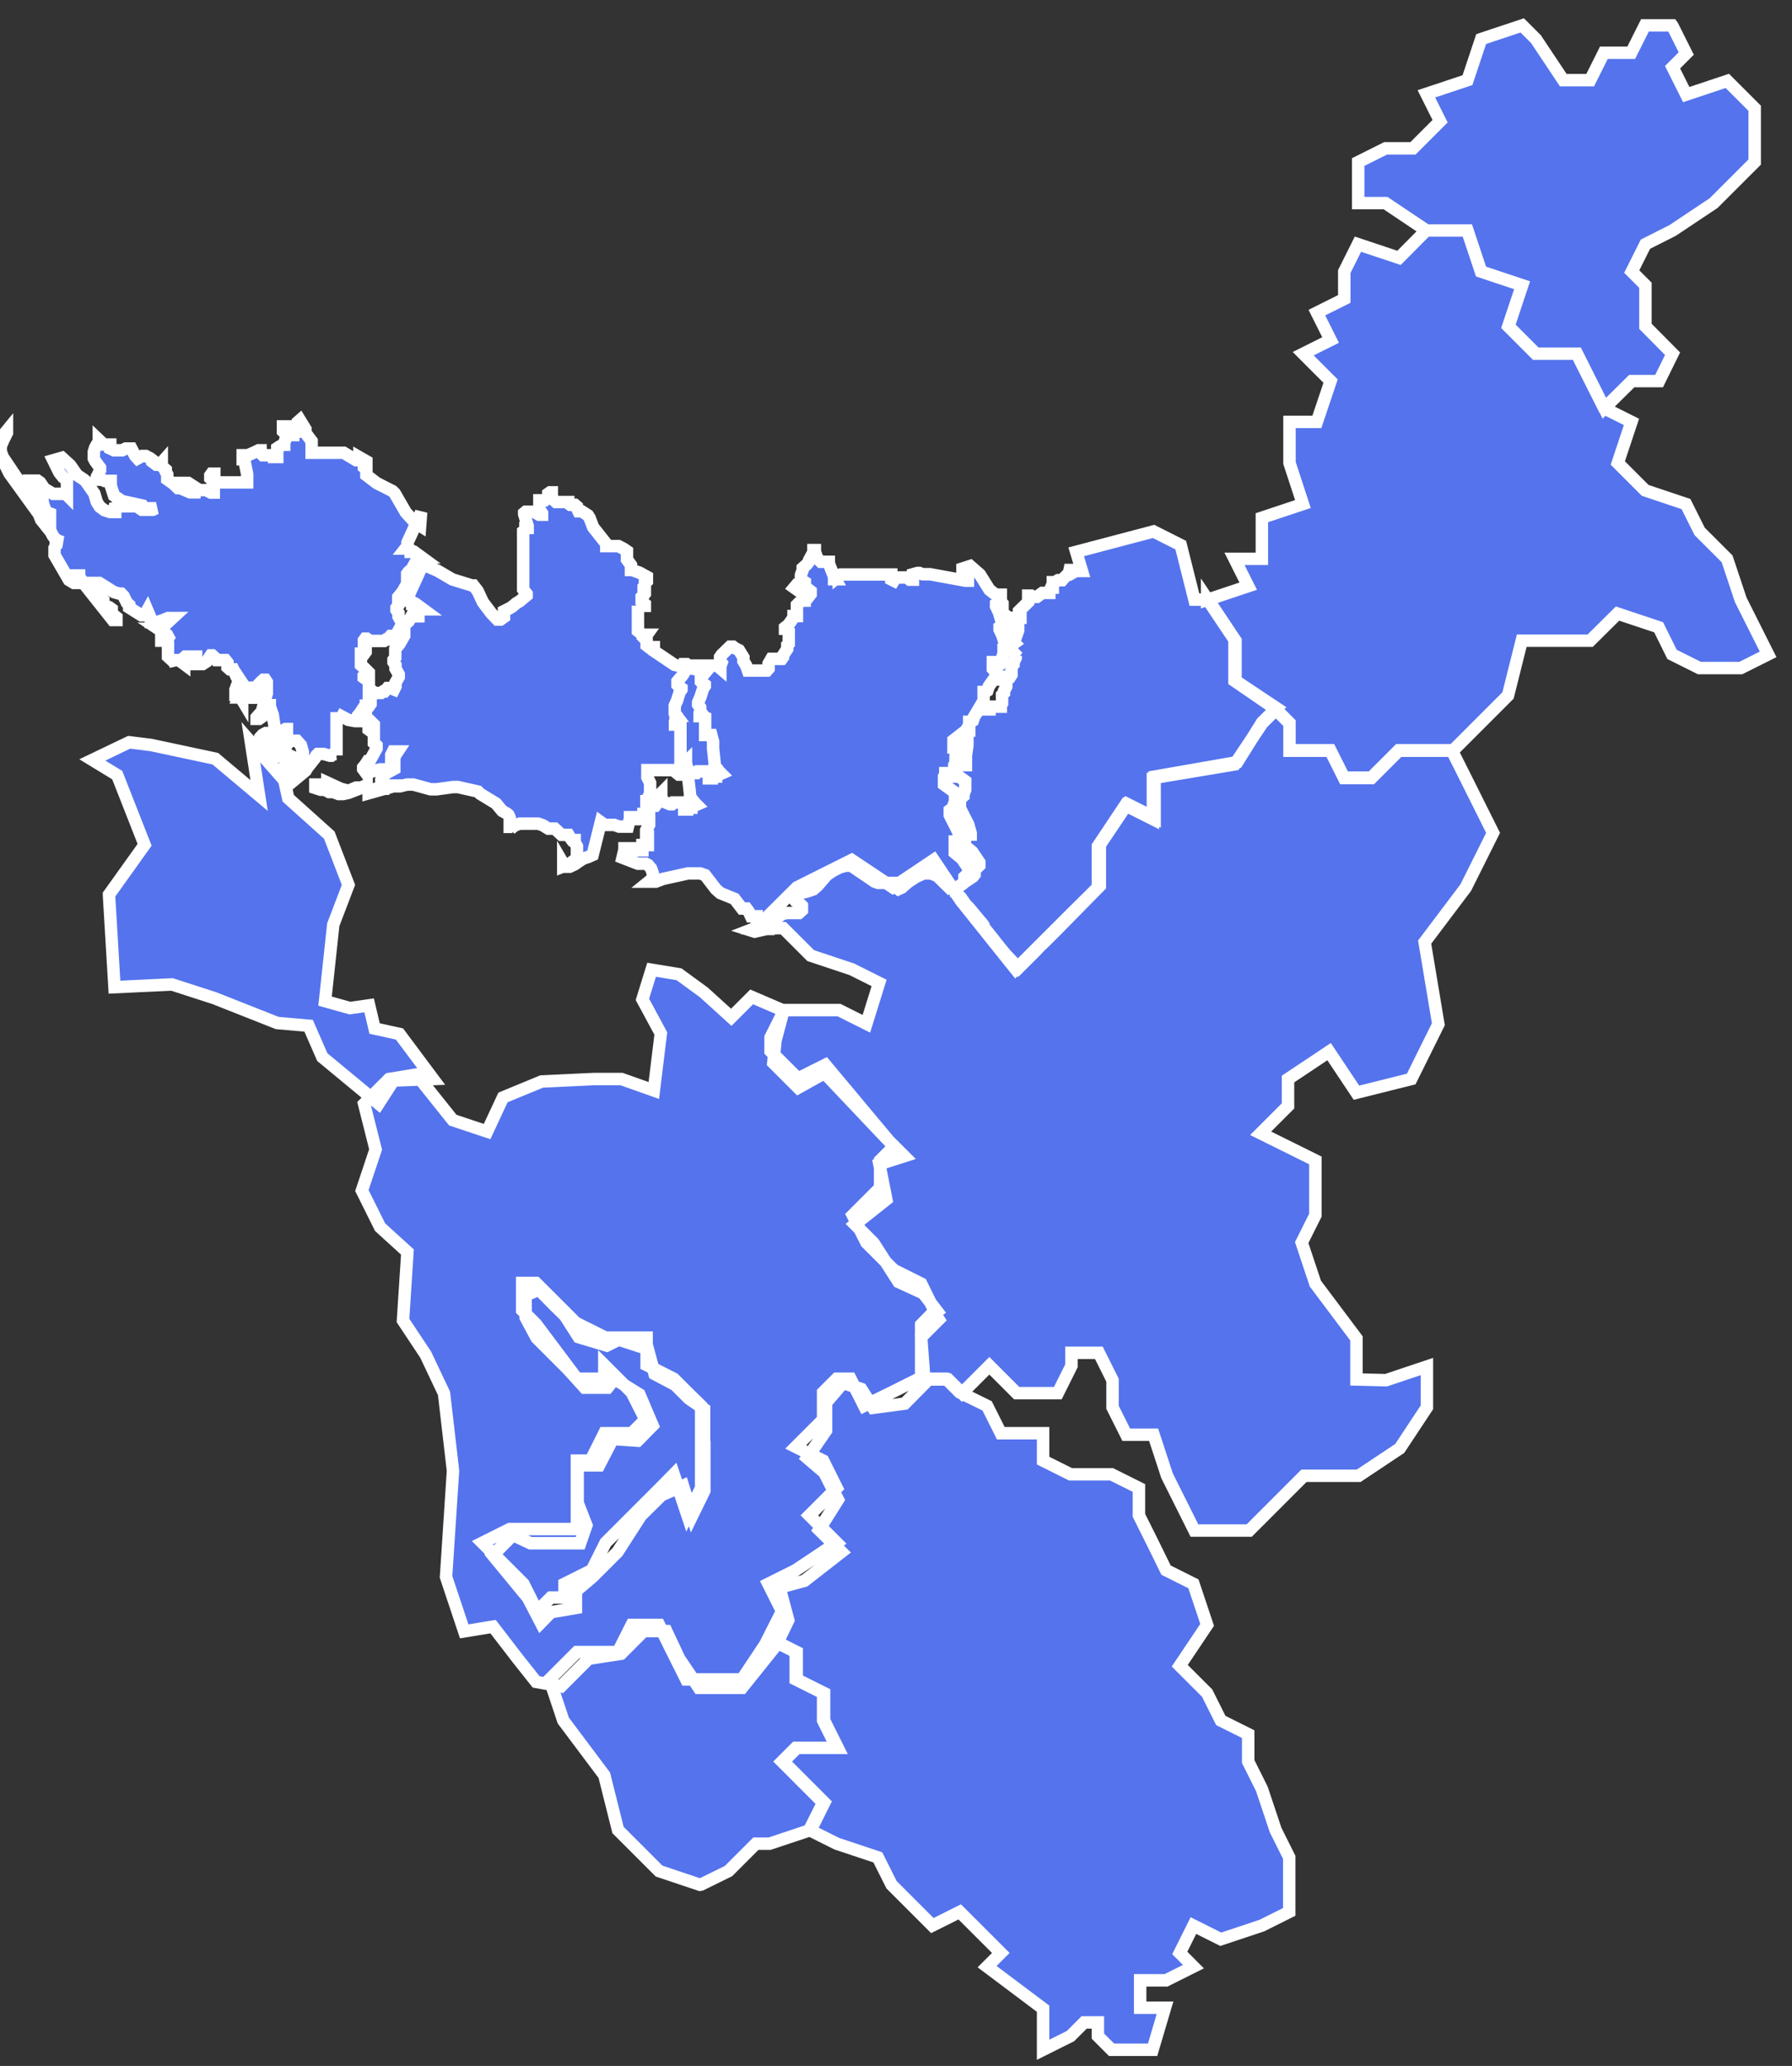 <?xml version="1.0" encoding="UTF-8"?> <svg xmlns="http://www.w3.org/2000/svg" width="72" height="83" viewBox="0 0 72 83" fill="none"><rect x="0" y="0" width="72" height="83" fill="#333333" stroke="none"/><path d="M38.27 35.79L37.66 35.19L37.401 35.09H37.111L36.8 35.23L36.48 35.44L36.23 35.66L36.1 35.72L36.011 35.65L35.92 35.47H35.84H35.721H35.41H35.281L35.141 35.42L34.2 34.78H33.98L33.73 34.85L33.461 34.99L33.221 35.15L32.85 35.58L32.681 35.73L32.42 35.82L32.151 35.88L32.001 35.94L31.91 36.03V36.13L31.971 36.21L32.151 36.32L32.221 36.39V36.48V36.57L32.1 36.68H31.971H31.84H31.71H31.59L31.39 36.74L31.201 36.9L31.061 37.1L30.96 37.32H30.811L30.32 37.43L30.131 37.37L30.39 37.27L30.471 37.17L30.401 37.03V36.81H30.331H30.171L30.081 36.62L29.991 36.5H29.811L29.511 36.11L28.941 35.88L28.761 35.72L28.331 35.16L28.14 35.09H27.64L26.64 35.31L26.351 35.42H26.191H26.07L26.23 35.29V35.09L26.16 34.89L26.041 34.75L25.951 34.7H25.631L25.011 34.46L25.09 34.13V34.08H25.14H25.48V34.16H25.811V33.95H25.86H26.03V33.83V33.73V33.6H25.96V33.36L26.081 33.14V33.04V32.89V32.81V32.7L25.971 32.48V32.42V32.19H26.061L26.28 32.37H26.331L26.451 32.21V32.16L26.511 31.99V31.92L26.57 31.86V31.93V32.02V32.08L26.631 32.15L26.721 32.23L26.91 32.31H26.991L27.05 32.24H27.101H27.191H27.25H27.311H27.37H27.491V32.29V32.47V32.52H27.61V32.45H27.671H27.78V32.4H27.831L27.991 32.33L27.921 32.26L27.78 32.08H27.721V31.88L27.66 31.33V31.04L27.59 30.77H27.34V30.69V29.35V29.24V29.17L27.171 29.11H27.12V29.05L27.201 28.99L27.14 28.91V28.81V28.76H27.191L27.11 28.65V28.35L27.201 28.15L27.311 27.8L27.381 27.7V27.65L27.27 27.57L27.221 27.52V27.46V27.37L27.43 27.12L27.53 26.96V26.88V26.81V26.73V26.68H27.581L27.651 26.74H28.811L28.941 26.85V26.77L28.991 26.63L28.93 26.55V26.46V26.4L28.991 26.31L29.331 25.98H29.39H29.451L29.53 26.04L29.691 26.12L29.87 26.41V26.49V26.56L29.98 26.74L30.05 26.94H30.11H30.811L30.881 26.86V26.71V26.66L30.991 26.47H31.041H31.101H31.151H31.351H31.41L31.46 26.4V26.33L31.631 26.07V25.97V25.92L31.691 25.86V25.35L31.61 25.26H31.541V25.21L31.68 25.1L31.82 24.9L31.881 24.8V24.75H32.02V24.35V24.3L32.191 24.13H32.331V24.08V24.01H32.401H32.461L32.571 23.87V23.8V23.75L32.38 23.6H32.31L32.16 23.71H32.1H32.05L31.91 23.61L32.011 23.49H32.1L32.221 23.44H32.34V23.39L32.181 23.29V23.22V23.16V23.1L32.251 22.9V22.82L32.42 22.67L32.511 22.55V22.5L32.681 22.18V22.1H32.74V22.16L32.8 22.33V22.39L32.98 22.57H33.3V22.63L33.511 23.17V23.27H33.571L33.511 23.16V23.1H33.63H33.7V23.16L33.8 23.08H35.81V23.28L35.91 23.33L35.99 23.2H36.05H36.111H36.191H36.441L36.55 23.29H36.62H36.681V23.21V23.07L36.861 23.02H36.941L37.071 23.07H37.151H37.2H37.291H37.37L38.791 23.33H38.891V23.19L38.8 23.12L38.67 22.96V22.9V22.84L38.98 22.74L39.37 23.08L39.751 23.69L39.941 23.84L40.02 23.89H40.09H40.141H40.211V23.95V24.17L40.281 24.25V24.31L40.16 24.22H40.1L40.02 24.27V24.36L40.13 24.59L40.181 24.76H40.45L40.611 24.91L40.431 25.04V25.09L40.35 25.18H40.291H40.91V25.24V25.33L40.77 25.72H40.691L40.62 25.67H40.541H40.471V25.75V25.81V25.96L40.901 26.4L40.81 26.35V26.43L40.721 26.61V26.69L40.641 26.77V26.82V26.89V26.95V27.01V27.11L40.59 27.19H40.531H40.471H40.35H40.291V27.24V27.3H40.391H40.331H40.191H39.98H39.92L39.8 27.47L39.73 27.57L39.67 27.75L39.581 27.8H39.52V27.95V28.01V28.08V28.15L38.81 29.35L38.73 29.42V29.5V29.59V29.64V29.71H38.87V29.76V29.88V29.94L38.81 30.35V30.49V30.58V30.74H38.761H38.66L38.45 30.6H38.391V30.65L38.34 30.74V30.84V30.92V30.99V31.06L38.781 31.38V31.44V31.51V31.58V31.66V31.73L38.711 31.93V31.98L38.651 32.03L38.571 32.09V32.35V32.47L38.901 33.12L39.001 33.47V33.53H38.92H38.831H38.77V33.86V33.93V33.98L39.06 34.22L39.35 34.65V34.7V34.77L39.16 34.95V35V35.07V35.13L39.09 35.22L38.73 35.46L38.681 35.51L38.27 35.79ZM38.27 35.79L38.321 35.74L38.681 35.5L38.751 35.41V35.35V35.28V35.23L38.941 35.05V34.98V34.93L38.651 34.5L38.361 34.26V34.21V34.14V33.81H38.42H38.511H38.59V33.75L38.49 33.4L38.16 32.75V32.63V32.55L38.24 32.49L38.3 32.44V32.39L38.37 32.19V32.12V32.04V31.97V31.9V31.84L37.931 31.52V31.45V31.38V31.3V31.2L37.98 31.11V31.06H38.041L38.251 31.2H38.35H38.401V31.04V30.95V30.81V30.35L38.45 30.26V30.2V30.08V30.03H38.31V29.96V29.91V29.82V29.74L38.81 29.35H38.87H38.941V29.28V29.21V29.15V29H39.001L39.09 28.95L39.151 28.77L39.221 28.67L39.34 28.5H39.401H39.81H39.95H40.011H39.91V28.44V28.39H39.971H40.09H40.151H40.211V28.34L40.261 28.26V28.16V28.1V28.04V27.97V27.92L40.34 27.84V27.76L40.431 27.58V27.5L40.321 27.31L39.891 26.87V26.72V26.66V26.6H39.95H40.031L40.1 26.65H40.181L40.321 26.26V26.17V26.11H40.431H40.49L40.571 26.02V25.97L40.751 25.84L40.59 25.69H40.321L40.27 25.52L40.16 25.29V25.2L40.24 25.15H40.3L40.42 25.24V25.18L40.35 25.1V24.88V24.82H40.52H40.7H40.8H40.95H41.001V24.74V24.68L40.941 24.61V24.55L41.011 24.48L41.31 24.19V24.14V24.08V23.93H41.431L41.511 23.98H41.59H41.66L41.77 23.9L41.88 23.82H41.941H42.081H42.16V23.77L42.23 23.61H42.3V23.5V23.39H42.38L42.511 23.31H42.611H42.67L42.74 23.23L42.91 23.06V22.96L42.77 22.9H42.891H43.031L43.1 23.01L43.221 22.94H43.3H43.38H43.471L43.24 22.17L46.35 21.35L47.441 21.9L47.99 24.09H48.541L49.641 25.74V27.35L51.291 28.45L50.711 29.02L49.711 30.62L46.391 31.2V32.85L45.291 32.3L44.191 33.94V35.59L42.391 37.42L41.99 37.82L41.8 38L41.6 38.21L41.52 38.29L41.361 38.45L41.2 38.61L41.1 38.71L40.92 38.89L40.41 38.35L40.211 38.11L40.02 37.87L39.92 37.74L39.791 37.58L39.6 37.34L39.511 37.27V37.17L39.461 37.1L39.38 37.01L38.95 36.49L38.81 36.35L38.711 36.21L38.6 36.05L38.31 35.81L38.27 35.79ZM28.37 26.98L28.16 27.23V27.32V27.38L28.21 27.43L28.32 27.51V27.56L28.25 27.66L28.14 28.01L28.05 28.21V28.31L28.131 28.42V28.47V28.57L28.191 28.65L28.11 28.71V28.77H28.16L28.331 28.83V28.9V29.01V29.45V29.53H28.581L28.651 29.79V30.08L28.71 30.63V30.83H28.77L28.91 31.01L28.98 31.08L28.82 31.15H28.77V31.2H28.66H28.601V31.27H28.48V31.22V31.04V30.99H28.36H28.3H28.241H28.18H28.09H28.041L27.98 31.06H27.901L27.71 30.98L27.62 30.9L27.561 30.83V30.77V30.68V30.61L27.5 30.67V30.74L27.441 30.91V30.96L27.32 31.12H27.27L27.05 30.94H26.011V31.17V31.23L26.12 31.45V31.56V31.64V31.79V31.89L26 32.11V32.35H26.07V32.48V32.58V32.7H25.901H25.851V32.91H25.701V32.83H25.36H25.311V32.88L25.23 33.21H25.171H24.941H24.87L24.68 33.14H24.291L24.14 33.03L23.811 34.35L23.631 34.43L23.441 34.49L23.27 34.6L23.101 34.72L22.89 34.82H22.701L22.631 34.7V34.81L22.86 34.72L23.09 34.55L23.18 34.45V34.09V34L23.09 33.84V33.75H22.98L22.921 33.67L22.84 33.54H22.761H22.561L22.291 33.29H22.03L21.8 33.15L21.62 33.09H21.421H20.881L20.691 33.16L20.511 33.3L20.59 33.22H20.541H20.48V33.14V33.05V32.95V32.85L20.43 32.74L20.36 32.68L20.18 32.58L19.93 32.28L19.291 31.89L19.201 31.8L18.401 31.62H18.201L17.541 31.71H17.3L16.61 31.52H16.351L16.07 31.59H15.96H15.73H15.81L14.81 31.87V31.78L15.091 31.69H15.37H15.521L15.661 31.56H15.411L15.32 31.5V31.33L15.4 31.17L15.56 31.04L15.841 30.89V30.82V30.77V30.67V30.57V30.44L15.9 30.31L15.98 30.19H15.79L15.72 30.33V30.5V30.62V30.71V30.77V30.84L15.63 30.91H15.53H15.271L14.71 31.06L14.591 30.9V30.83L14.681 30.72L14.771 30.58H14.851L15.13 30.07V30V29.95L15.021 29.85V29.79V29.7V29.62V29.46L14.81 29.31V29.25L14.89 29.17H15.021V29.11L14.841 28.93L14.7 28.81V28.75V28.67V28.43V28.35H14.761H14.841L14.89 28.28V28.21V28.14L14.82 28.05V27.93V27.88V27.82L14.87 27.75H14.941L15.06 27.84H15.111H15.22H15.31L15.39 27.78H15.45L15.57 27.64H15.63H15.681L15.831 27.7L15.89 27.58V27.53V27.43L16.02 27.2V27.15V27.09L15.89 26.86V26.8V26.72L15.81 26.6V26.51L15.88 26.42V26.35V26.25V26.19V26.14V26.08L16.05 25.87L16.241 25.54V25.46V25.4V25.29V25.24V25.14L16.291 25.07L16.421 24.96L16.53 24.76H16.811V24.71V24.61V24.53L16.87 24.48H16.921H17L16.701 24.26H16.62H16.561V24.18L16.5 24.13H16.351L16.43 24.03V23.89L16.82 23.04L16.98 22.67L17.581 22.93L18.18 23.28L18.96 23.52H19.02L19.191 23.74L19.401 24.19L19.741 24.64L19.98 24.89H20.05H20.11L20.25 24.79V24.69V24.55L20.451 24.45L20.57 24.38L20.75 24.23L20.87 24.16L21.16 23.92V23.86L21.081 23.76L21.02 23.68V21.35L21.11 21.28V21.21H21.201V21.13L21.061 20.66V20.61L21.12 20.56H21.18H21.451L21.66 20.68H21.721H21.78V20.62L21.671 20.46V20.4V20.29V20.24V20.17V20.1H21.721H21.89L22.03 19.97V19.9V19.83L22.101 19.78H22.171V19.84L22.11 19.91V19.96L22.34 20.17H22.5H22.741H22.831V20.22L22.91 20.28H23H23.101L23.171 20.34V20.39L23.241 20.54H23.291H23.37L23.62 20.7L23.691 20.81L23.831 21.18L24.36 21.85V21.94H24.451H24.52H24.691H24.851L25.061 22.05L25.191 22.14V22.2V22.25V22.33V22.48L25.351 22.7V22.76V22.9H25.401L25.701 23.01L25.991 23.17V23.35L25.91 23.42V23.47V23.54L25.86 23.59V23.65H25.91H26.131H26.07H25.971H25.91V23.72V23.8V23.85L25.851 23.93L25.78 23.99V24.06V24.17L25.91 24.27V24.34H25.82L25.701 24.41H25.631V24.33V24.38V25.35L25.82 25.5H25.87H25.93H25.991L25.89 25.64L25.98 25.73V25.87V25.93L26.07 26H26.191H26.27V26.15L27.101 26.71L28.37 26.98ZM3.2 23.21L3.7 23.8L4.02 24L4.15 24.11V24.32L4.38 24.39L4.49 24.47V24.65L4.68 24.8V24.91H4.53L3.11 23.12H3.18V23.19L3.2 23.21ZM14.73 31.53V31.62H14.601L14.011 31.85L13.79 31.9H13.601L13.39 31.82H13.22L13.05 31.73H12.89L12.671 31.66V31.57V31.52H12.941H13.15V31.44L13.691 31.69L14.001 31.77L14.31 31.64H14.501L14.63 31.59L14.73 31.53ZM1.73 20.89V20.98L1.65 20.88L1.56 20.65L0.38 19.02L-0.02 18.21V17.99L0.04 17.71L0.09 17.59L0.19 17.41L0.28 17.3V17.39L0.13 17.69L0.03 17.93V18.13L0.11 18.36L1.11 19.85L1.51 20.45L1.7 20.89H1.73ZM16.921 20.58L16.761 20.95L16.37 21.8V21.94L16.291 22.04H16.441L16.5 22.09V22.17H16.561H16.64L16.941 22.39H16.86H16.811L16.75 22.44V22.52V22.62V22.67H16.651L16.541 22.87L16.41 22.98L16.36 23.05V23.15V23.2V23.31V23.37V23.45L16.171 23.78L16 23.99V24.05V24.1V24.16V24.26V24.33L15.931 24.42V24.51L16.011 24.63V24.71V24.77L16.14 25V25.06V25.11L16.011 25.34V25.44V25.49L15.95 25.61L15.8 25.55H15.751H15.691L15.57 25.69H15.511L15.431 25.75H15.341H14.911H14.861L14.741 25.66H14.671L14.62 25.73V25.79V25.84V25.96L14.691 26.05V26.12V26.19L14.64 26.26H14.56H14.501V26.34V26.58V26.66V26.72L14.64 26.84L14.82 27.02V27.08H14.691L14.611 27.16V27.22L14.82 27.37V27.53V27.61V27.7V27.76L14.931 27.86V27.91V27.98L14.65 28.49H14.57L14.48 28.63L14.39 28.74V28.81L14.511 28.97H14.261L13.991 28.92L13.521 28.67V28.61V30.35V30.3H13.46H13.38L13.31 30.36H13.251L13.001 30.29H12.841H12.771L12.71 30.35L12.65 30.46L12.341 30.85L12.28 30.96L11.81 31.35L11.7 31.17V31.08H11.64H11.57L11.38 30.83L11.48 30.75V30.61V30.46V30.35H11.64L11.841 30.45L11.931 30.54V30.59V30.71V30.77H12.021L12.111 30.67L12.171 30.53V30.44V30.22L12.091 29.94L11.931 29.76H11.681L11.56 29.87L11.47 30.01L11.411 30.14L11.341 30.26L11.081 30.42L10.46 29.75V29.62L10.55 29.52L10.681 29.45H10.921L10.841 29.56H10.931H11.07H11.14V29.63L11.07 29.79V29.91L11.15 29.86H11.21H11.32H11.39L11.53 29.7V29.63V29.35V29.29H11.47L11.361 29.36H11.15L11.03 29.19L10.96 28.72L10.841 28.38V28.33H10.72V28.39L10.8 28.49V28.55L10.72 28.63L10.57 28.77L10.411 28.88H10.31V28.82L10.37 28.75L10.501 28.61L10.55 28.52V28.47L10.72 27.86V27.62V27.4L10.661 27.31H10.581L10.48 27.4L10.351 27.54L10.29 27.65V27.76V28.03H9.96V27.94L10.091 27.84V27.79V27.72V27.63H10.03L9.95 27.68H9.89L9.81 27.56V27.66V27.73V27.78V27.83L9.73 28V28.07V28.12L9.67 28.02H9.62L9.67 27.92H9.46V27.85V27.71L9.58 27.38V27.29L9.51 27.2L9.37 26.89H9.29H9.23L9.14 26.81V26.72V26.62L9.06 26.52H9H8.89H8.78H8.7L8.64 26.43L8.53 26.33H8.47L8.31 26.57L8.14 26.68H7.88V26.51V26.38H7.74H7.44L7.35 26.46L7.4 26.63V26.68L7.28 26.59L7.16 26.52H7.05V26.72L6.99 26.6L6.75 26.38V26.32V26.04V25.85L6.67 25.74H6.48V25.68H6.6H6.72L6.77 25.61L6.71 25.5L6.35 25.26H6.45L6.53 25.2L6.93 24.83H6.75L6.53 24.92L6.32 24.99H6.14H6.06V24.85L5.92 24.52L5.81 24.72H5.68L5.19 24.41V24.36V24.3L5.1 24.22L4.96 23.94L4.87 23.85H4.8L4.58 23.79L3.99 23.42H3.11H2.97L2.77 23.3L2.19 22.3V22.16V22.1V22.02L2.24 21.93V21.83V21.78H2.37H2.43H2.5L2.33 21.72L2.21 21.64L2.12 21.52L2.01 21.3V21.24V21.17V20.83V20.63L1.85 20.57L1.74 20.28L1.64 19.72L1.57 19.78V19.87L1.51 19.95H1.46L1.22 19.71L1.16 19.63V19.52V19.41V19.31H1.29H1.42H1.51L1.61 19.38L1.78 19.63L2.13 19.84H2.58H2.64L2.69 19.89V19.79V19.38V19.29L2.53 19.17L2.38 18.98L2.14 18.49L2.49 18.39L2.82 18.69L3.1 19.09L3.36 19.26L3.45 19.34L3.79 19.83L3.89 20.17L4.01 20.36L4.2 20.5L4.42 20.57H4.63V20.4L4.87 20.34H5.37H5.49L5.7 20.48H5.8H6.14L6.27 20.42H6.13H5.95H5.79L5.72 20.31L4.9 20.13L4.58 19.91L4.45 19.51V19.32H4.39H4.25H4.2L4.09 19.27H3.89V19.16L4.02 18.9V18.79L3.82 18.52L3.77 18.42V18.31V18.15L3.82 17.99L3.88 17.88L3.97 17.74V17.67L4.17 17.86H4.25H4.43V17.96V18.02L4.58 18.09H4.68H4.81H4.91L5.05 18.02H5.23H5.28L5.43 18.31L5.53 18.42L5.71 18.32H5.86L6.03 18.41L6.12 18.48V18.55L6.28 18.67H6.36H6.42L6.5 18.58V18.68V18.73L6.66 18.87V18.95L6.72 19.06V19.26L6.96 19.43L7.15 19.61H7.24L7.64 19.78H7.74H7.81V19.73V19.67L7.57 19.5L7.48 19.4H7.56L8.01 19.69H8.19H8.28L8.47 19.79H8.54H8.59V19.35L8.45 19.22V19.15V19.1L8.5 19.03H8.61V19.21L8.66 19.38H9.81H9.88H9.93V19.05L9.81 18.45H9.75V18.4V18.34V18.29H9.81H9.96L10.271 18.15L10.39 18.09H10.47V18.2L10.56 18.29H10.62H10.7H10.941H11.011V18.36H11.07H11.14V18.13V18.05V18L11.23 17.94L11.361 17.87H11.421V17.8L11.511 17.52V17.46L11.37 17.33V17.28V17.18V17.13H11.441H11.581H11.64V17.26L11.591 17.36V17.41L11.681 17.48H11.78V17.43V17.34H11.831H11.89V17.28V17.2H11.97V17V16.95L12.05 16.88L12.271 17.24V17.39L12.521 17.72V17.81V17.87V17.94V17.99V18.13V18.19H12.581H13.81L14.31 18.49H14.441V18.44V18.37L14.72 18.53V18.62H14.62V18.67V18.77L14.72 18.85V18.95V19.03V19.09L15.14 19.41L15.771 19.73L15.861 19.82L16.3 20.58L16.66 20.98L16.881 21.12L16.921 20.58ZM4.38 35.94L5.81 33.94L4.71 31.14L3.71 30.53L5.19 29.82L6.07 29.93L8.65 30.48L10.411 31.96L10.081 29.82L11.421 31.35L11.581 32.07L13.23 33.55L14.001 35.55L13.39 37.15L13.06 40.22L14.06 40.5L14.831 40.39L15.05 41.32L16.05 41.54L17.401 43.35L15.81 43.41L15.21 44.34L12.95 42.47L12.4 41.21L11.14 41.1L8.61 40.1L6.91 39.55L4.6 39.66L4.38 35.98V35.94ZM67.18 1.02H66.091L65.54 2.12H64.441L63.891 3.22H62.81L61.711 1.57L61.16 1.02L59.511 1.57L58.961 3.22L57.31 3.77L57.861 4.87L56.77 5.96H55.67L54.571 6.51V8.16H55.67L57.31 9.26H58.961L59.511 10.91L61.16 11.46L60.611 13.11L61.711 14.21H63.361L64.46 16.4L65.561 15.31H66.66L67.201 14.21L66.111 13.11V11.46L65.561 10.91L66.111 9.81L67.201 9.26L68.85 8.16L70.501 6.51V4.35L69.4 3.25L67.751 3.8L67.201 2.7L67.751 2.15L67.201 1.05L67.18 1.02ZM48.501 24.1L50.151 23.55L49.6 22.45H50.7V20.8L52.35 20.25L51.81 18.6V16.95H52.91L53.461 15.31L52.91 14.76L52.361 14.21L53.461 13.66L52.91 12.56L54.011 12.01V10.91L54.56 9.81L56.211 10.36L57.3 9.26H58.95L59.501 10.91L61.151 11.46L60.6 13.11L61.7 14.21H63.35L64.451 16.4L65.55 16.95L65.001 18.6L66.1 19.7L67.74 20.25L68.29 21.35L69.391 22.45L69.941 24.1L71.04 26.29L69.941 26.84H68.281L67.18 26.29L66.641 25.2L64.99 24.65L63.891 25.74H61.141L60.59 27.94L58.391 30.14H56.2L55.1 31.24H54.001L53.45 30.14H51.81V29.04L51.261 28.49L49.6 27.35V25.7L48.501 24.06V24.1ZM54.501 55.42V53.77L52.85 51.57L52.3 49.92L52.85 48.82V46.62L50.651 45.53L51.751 44.43V43.35L53.401 42.25L54.501 43.9L56.7 43.35L57.791 41.15L57.24 37.85L58.891 35.66L59.99 33.46L58.891 31.26L58.34 30.16H56.2L55.1 31.26H54.001L53.45 30.16H51.81V29.06L51.261 28.51L50.711 29.06L49.611 30.71L46.321 31.26V32.91L45.211 32.35L44.111 34V35.65L43.011 36.74L40.81 38.94L38.611 36.19L37.511 34.55L35.87 35.65L34.221 34.55L32.02 35.65L30.37 37.29H31.471L32.571 38.39L34.221 38.94L35.321 39.49L34.81 41.13L33.711 40.58H31.511L30.96 41.68V42.23L32.06 43.33L33.16 42.78L35.91 46.07L35.361 46.62V47.72L34.261 48.82L34.81 49.92L35.91 51.02L37.011 51.57L37.55 52.67L37.011 53.22V55.42H38.1L38.651 55.97L39.751 54.87L40.85 55.97H42.501L43.05 54.87V54.35H44.151L44.7 55.45V56.54L45.251 57.64H46.35L46.891 59.29L47.441 60.39L47.99 61.49H50.191L52.391 59.29H54.59L56.24 58.19L57.331 56.54V54.9L55.691 55.45L54.501 55.42ZM37.81 52.89L37.1 51.96L36.1 51.5L35.1 49.94L34.35 49.19L35.611 48.19L35.331 46.77L36.331 46.45L35.6 45.72L33.13 43.11L32.071 43.7L31.07 42.7L31.16 41.79L31.48 40.6L30.201 40.05L29.381 40.87L28.28 39.87L27.28 39.14L26.18 38.96L25.811 40.15L26.55 41.52L26.27 43.81L24.971 43.35H23.87L21.761 43.45L20.21 44.09L19.57 45.46L18.191 45L16.73 43.17L15.63 43.35L14.63 44.35L15.091 46.18L14.54 47.83L15.271 49.3L16.37 50.3L16.191 53.05L17.101 54.42L17.84 55.98L18.201 59.09L17.921 63.35L18.651 65.54L19.811 65.35L20.811 66.65L21.541 67.57L22.541 67.75L23.651 66.64L24.951 66.44L25.86 65.53H26.77L27.291 66.64L28.081 67.81H29.811L31.191 66.09L31.671 65.09L31.32 63.78L32.321 63.51L33.81 62.35L32.91 61.46L33.67 60.25L33.12 59.16L32.431 58.57L33.191 57.47V56.35L33.87 55.56L34.6 55.8L35.081 56.56L36.35 56.39L37.151 55.58L37.011 53.72L37.861 52.87L37.81 52.89ZM28.3 57.89V59.89L27.811 60.89L27.441 59.69L26.581 60.07L25.75 60.89L24.811 62.35L23.811 63.35L23.14 63.92V64.6L22.14 64.77L21.73 65.19L21.21 64.19L19.8 62.48L20.61 61.67L21.311 62H23.311L23.561 61.28L23.21 60.38V58.87H24.07L24.62 57.81L25.62 57.88L26.221 57.27L25.691 56.02L24.691 55.4L24.41 55.75H23.491L22.82 55.01L22.061 54.25L21.561 53.75L21.12 52.93V52.04L21.651 51.81L22.28 52.45L22.701 52.86L23.25 53.72L24.381 54.06L24.86 53.82L26.03 54.2L26.3 55.2L27.131 55.64L27.68 56.19L28.291 56.61V57.91L28.3 57.89ZM23.18 53.19L22.631 52.64L21.53 51.54H20.98V52.64L21.53 53.19L23.18 55.39H24.28V54.84L25.381 55.94L25.93 57.03L25.381 57.58H24.28L23.73 58.68H23.18V61.43H20.48L19.381 61.98L21.03 63.63L21.581 64.73L22.131 64.18H22.68V63.63L23.78 63.08L24.331 61.98L25.43 60.88L26.53 59.78L27.07 59.23L27.62 60.88L28.171 59.78V56.48L27.62 55.94L27.07 55.39L25.98 54.84V53.74H24.331L23.23 53.19H23.18ZM28.12 75.72L26.48 75.17L24.831 73.52L24.28 71.32L22.631 69.12L22.081 67.47L23.18 66.37H24.831L25.381 65.28H26.48L27.02 66.37L27.57 67.47H29.811L30.91 65.82L32.011 66.37V67.47L33.111 68.02V69.12L33.66 70.22H32.02L31.471 70.77L32.571 71.87L33.12 72.42L32.571 73.52L30.921 74.07H30.37L29.27 75.17L28.171 75.71L28.12 75.72ZM39.66 79.01L40.211 78.46L39.111 77.36L38.56 76.81L37.461 77.36L35.821 75.72L35.27 74.62L33.62 74.07L32.52 73.52L33.071 72.42L32.52 71.87L31.421 70.77L31.971 70.22H33.62L33.071 69.12V68.02L31.971 67.47V66.37L30.87 65.82L31.421 64.73L30.87 63.63L31.971 63.08L33.62 61.98L32.52 60.88L33.62 59.78L33.071 58.68L31.971 58.13L33.071 57.03V55.94L33.62 55.39H34.17L34.721 56.48L35.821 55.94L36.92 55.39H38.011L38.56 55.94L39.66 56.48L40.211 57.58H41.91V58.68L43.011 59.23H44.66L45.761 59.78V60.88L46.31 61.98L46.85 63.08L47.95 63.63L48.501 65.28L47.401 66.92L48.501 68.02L49.05 69.12L50.151 69.67V70.77L50.7 71.87L51.251 73.52L51.8 74.62V76.81L50.7 77.36L49.05 77.91L47.95 77.36L47.401 78.46L47.95 79.01L46.85 79.56H45.81V80.66H46.81L46.31 82.35H44.66L44.111 81.8V81.25H43.56L43.011 81.8L41.91 82.35V80.7L39.66 79.01Z" fill="#5473ED"></path><path d="M38.27 35.79L37.66 35.19L37.401 35.09H37.111L36.8 35.23L36.48 35.44L36.23 35.66L36.1 35.72L36.011 35.65L35.92 35.47H35.84H35.721H35.41H35.281L35.141 35.42L34.2 34.78H33.98L33.73 34.85L33.461 34.99L33.221 35.15L32.85 35.58L32.681 35.73L32.42 35.82L32.151 35.88L32.001 35.94L31.91 36.03V36.13L31.971 36.21L32.151 36.32L32.221 36.39V36.48V36.57L32.1 36.68H31.971H31.84H31.71H31.59L31.39 36.74L31.201 36.9L31.061 37.1L30.96 37.32H30.811L30.32 37.43L30.131 37.37L30.39 37.27L30.471 37.17L30.401 37.03V36.81H30.331H30.171L30.081 36.62L29.991 36.5H29.811L29.511 36.11L28.941 35.88L28.761 35.72L28.331 35.16L28.14 35.09H27.64L26.64 35.31L26.351 35.42H26.191H26.07L26.23 35.29V35.09L26.16 34.89L26.041 34.75L25.951 34.7H25.631L25.011 34.46L25.09 34.13V34.08H25.14H25.48V34.16H25.811V33.95H25.86H26.03V33.83V33.73V33.6H25.96V33.36L26.081 33.14V33.04V32.89V32.81V32.7L25.971 32.48V32.42V32.19H26.061L26.28 32.37H26.331L26.451 32.21V32.16L26.511 31.99V31.92L26.57 31.86V31.93V32.02V32.08L26.631 32.15L26.721 32.23L26.91 32.31H26.991L27.05 32.24H27.101H27.191H27.25H27.311H27.37H27.491V32.29V32.47V32.52H27.61V32.45H27.671H27.78V32.4H27.831L27.991 32.33L27.921 32.26L27.78 32.08H27.721V31.88L27.66 31.33V31.04L27.59 30.77H27.34V30.69V29.35V29.24V29.17L27.171 29.11H27.12V29.05L27.201 28.99L27.14 28.91V28.81V28.76H27.191L27.11 28.65V28.35L27.201 28.15L27.311 27.8L27.381 27.7V27.65L27.27 27.57L27.221 27.52V27.46V27.37L27.43 27.12L27.53 26.96V26.88V26.81V26.73V26.68H27.581L27.651 26.74H28.811L28.941 26.85V26.77L28.991 26.63L28.93 26.55V26.46V26.4L28.991 26.31L29.331 25.98H29.39H29.451L29.53 26.04L29.691 26.12L29.87 26.41V26.49V26.56L29.98 26.74L30.05 26.94H30.11H30.811L30.881 26.86V26.71V26.66L30.991 26.47H31.041H31.101H31.151H31.351H31.41L31.46 26.4V26.33L31.631 26.07V25.97V25.92L31.691 25.86V25.35L31.61 25.26H31.541V25.21L31.68 25.1L31.82 24.9L31.881 24.8V24.75H32.02V24.35V24.3L32.191 24.13H32.331V24.08V24.01H32.401H32.461L32.571 23.87V23.8V23.75L32.38 23.6H32.31L32.16 23.71H32.1H32.05L31.91 23.61L32.011 23.49H32.1L32.221 23.44H32.34V23.39L32.181 23.29V23.22V23.16V23.1L32.251 22.9V22.82L32.42 22.67L32.511 22.55V22.5L32.681 22.18V22.1H32.74V22.16L32.8 22.33V22.39L32.98 22.57H33.3V22.63L33.511 23.17V23.27H33.571L33.511 23.16V23.1H33.63H33.7V23.16L33.8 23.08H35.81V23.28L35.91 23.33L35.99 23.2H36.05H36.111H36.191H36.441L36.55 23.29H36.62H36.681V23.21V23.07L36.861 23.02H36.941L37.071 23.07H37.151H37.2H37.291H37.37L38.791 23.33H38.891V23.19L38.8 23.12L38.67 22.96V22.9V22.84L38.98 22.74L39.37 23.08L39.751 23.69L39.941 23.84L40.02 23.89H40.09H40.141H40.211V23.95V24.17L40.281 24.25V24.31L40.16 24.22H40.1L40.02 24.27V24.36L40.13 24.59L40.181 24.76H40.45L40.611 24.91L40.431 25.04V25.09L40.35 25.18H40.291H40.91V25.24V25.33L40.77 25.72H40.691L40.62 25.67H40.541H40.471V25.75V25.81V25.96L40.901 26.4L40.81 26.35V26.43L40.721 26.61V26.69L40.641 26.77V26.82V26.89V26.95V27.01V27.11L40.59 27.19H40.531H40.471H40.35H40.291V27.24V27.3H40.391H40.331H40.191H39.98H39.92L39.8 27.47L39.73 27.57L39.67 27.75L39.581 27.8H39.52V27.95V28.01V28.08V28.15L38.81 29.35M38.27 35.79L38.681 35.51L38.73 35.46L39.09 35.22L39.16 35.13V35.07V35V34.95L39.35 34.77V34.7V34.65L39.06 34.22L38.77 33.98V33.93V33.86V33.53H38.831H38.92H39.001V33.47L38.901 33.12L38.571 32.47V32.35V32.09L38.651 32.03L38.711 31.98V31.93L38.781 31.73V31.66V31.58V31.51V31.44V31.38L38.34 31.06V30.99V30.92V30.84V30.74L38.391 30.65V30.6H38.45L38.66 30.74H38.761H38.81V30.58V30.49V30.35L38.87 29.94V29.88V29.76V29.71H38.73V29.64V29.59V29.5V29.42L38.81 29.35M38.27 35.79L38.321 35.74L38.681 35.5L38.751 35.41V35.35V35.28V35.23L38.941 35.05V34.98V34.93L38.651 34.5L38.361 34.26V34.21V34.14V33.81H38.42H38.511H38.59V33.75L38.49 33.4L38.16 32.75V32.63V32.55L38.24 32.49L38.3 32.44V32.39L38.37 32.19V32.12V32.04V31.97V31.9V31.84L37.931 31.52V31.45V31.38V31.3V31.2L37.98 31.11V31.06H38.041L38.251 31.2H38.35H38.401V31.04V30.95V30.81V30.35L38.45 30.26V30.2V30.08V30.03H38.31V29.96V29.91V29.82V29.74L38.81 29.35M38.27 35.79L38.31 35.81L38.6 36.05L38.711 36.21L38.81 36.35L38.95 36.49L39.38 37.01L39.461 37.1L39.511 37.17V37.27L39.6 37.34L39.791 37.58L39.92 37.74L40.02 37.87L40.211 38.11L40.41 38.35L40.92 38.89L41.1 38.71L41.2 38.61L41.361 38.45L41.52 38.29L41.6 38.21L41.8 38L41.99 37.82L42.391 37.42L44.191 35.59V33.94L45.291 32.3L46.391 32.85V31.2L49.711 30.62L50.711 29.02L51.291 28.45L49.641 27.35V25.74L48.541 24.09H47.99L47.441 21.9L46.35 21.35L43.24 22.17L43.471 22.94H43.38H43.3H43.221L43.1 23.01L43.031 22.9H42.891H42.77L42.91 22.96V23.06L42.74 23.23L42.67 23.31H42.611H42.511L42.38 23.39H42.3V23.5V23.61H42.23L42.16 23.77V23.82H42.081H41.941H41.88L41.77 23.9L41.66 23.98H41.59H41.511L41.431 23.93H41.31V24.08V24.14V24.19L41.011 24.48L40.941 24.55V24.61L41.001 24.68V24.74V24.82H40.95H40.8H40.7H40.52H40.35V24.88V25.1L40.42 25.18V25.24L40.3 25.15H40.24L40.16 25.2V25.29L40.27 25.52L40.321 25.69H40.59L40.751 25.84L40.571 25.97V26.02L40.49 26.11H40.431H40.321V26.17V26.26L40.181 26.65H40.1L40.031 26.6H39.95H39.891V26.66V26.72V26.87L40.321 27.31L40.431 27.5V27.58L40.34 27.76V27.84L40.261 27.92V27.97V28.04V28.1V28.16V28.26L40.211 28.34V28.39H40.151H40.09H39.971H39.91V28.44V28.5H40.011H39.95H39.81H39.401H39.34L39.221 28.67L39.151 28.77L39.09 28.95L39.001 29H38.941V29.15V29.21V29.28V29.35H38.87H38.81M25.91 23.65H25.86V23.59L25.91 23.54V23.47V23.42L25.991 23.35V23.17L25.701 23.01L25.401 22.9H25.351V22.76V22.7L25.191 22.48V22.33V22.25V22.2V22.14L25.061 22.05L24.851 21.94H24.691H24.52H24.451H24.36V21.85L23.831 21.18L23.691 20.81L23.62 20.7L23.37 20.54H23.291H23.241L23.171 20.39V20.34L23.101 20.28H23H22.91L22.831 20.22V20.17H22.741H22.5H22.34L22.11 19.96V19.91L22.171 19.84V19.78H22.101L22.03 19.83V19.9V19.97L21.89 20.1H21.721H21.671V20.17V20.24V20.29V20.4V20.46L21.78 20.62V20.68H21.721H21.66L21.451 20.56H21.18H21.12L21.061 20.61V20.66L21.201 21.13V21.21H21.11V21.28L21.02 21.35V23.68L21.081 23.76L21.16 23.86V23.92L20.87 24.16L20.75 24.23L20.57 24.38L20.451 24.45L20.25 24.55V24.69V24.79L20.11 24.89H20.05H19.98L19.741 24.64L19.401 24.19L19.191 23.74L19.02 23.52H18.96L18.18 23.28L17.581 22.93L16.98 22.67L16.82 23.04L16.43 23.89V24.03L16.351 24.13H16.5L16.561 24.18V24.26H16.62H16.701L17 24.48H16.921H16.87L16.811 24.53V24.61V24.71V24.76H16.53L16.421 24.96L16.291 25.07L16.241 25.14V25.24V25.29V25.4V25.46V25.54L16.05 25.87L15.88 26.08V26.14V26.19V26.25V26.35V26.42L15.81 26.51V26.6L15.89 26.72V26.8V26.86L16.02 27.09V27.15V27.2L15.89 27.43V27.53V27.58L15.831 27.7L15.681 27.64H15.63H15.57L15.45 27.78H15.39L15.31 27.84H15.22H15.111H15.06L14.941 27.75H14.87L14.82 27.82V27.88V27.93V28.05L14.89 28.14V28.21V28.28L14.841 28.35H14.761H14.7V28.43V28.67V28.75V28.81L14.841 28.93L15.021 29.11V29.17H14.89L14.81 29.25V29.31L15.021 29.46V29.62V29.7V29.79V29.85L15.13 29.95V30V30.07L14.851 30.58H14.771L14.681 30.72L14.591 30.83V30.9L14.71 31.06L15.271 30.91H15.53H15.63L15.72 30.84V30.77V30.71V30.62V30.5V30.33L15.79 30.19H15.98L15.9 30.31L15.841 30.44V30.57V30.67V30.77V30.82V30.89L15.56 31.04L15.4 31.17L15.32 31.33V31.5L15.411 31.56H15.661L15.521 31.69H15.37H15.091L14.81 31.78V31.87L15.81 31.59H15.73H15.96H16.07L16.351 31.52H16.61L17.3 31.71H17.541L18.201 31.62H18.401L19.201 31.8L19.291 31.89L19.93 32.28L20.18 32.58L20.36 32.68L20.43 32.74L20.48 32.85V32.95V33.05V33.14V33.22H20.541H20.59L20.511 33.3L20.691 33.16L20.881 33.09H21.421H21.62L21.8 33.15L22.03 33.29H22.291L22.561 33.54H22.761H22.84L22.921 33.67L22.98 33.75H23.09V33.84L23.18 34V34.09V34.45L23.09 34.55L22.86 34.72L22.631 34.81V34.7L22.701 34.82H22.89L23.101 34.72L23.27 34.6L23.441 34.49L23.631 34.43L23.811 34.35L24.14 33.03L24.291 33.14H24.68L24.87 33.21H24.941H25.171H25.23L25.311 32.88V32.83H25.36H25.701V32.91H25.851V32.7H25.901H26.07V32.58V32.48V32.35H26V32.11L26.12 31.89V31.79V31.64V31.56V31.45L26.011 31.23V31.17V30.94H27.05L27.27 31.12H27.32L27.441 30.96V30.91L27.5 30.74V30.67L27.561 30.61V30.68V30.77V30.83L27.62 30.9L27.71 30.98L27.901 31.06H27.98L28.041 30.99H28.09H28.18H28.241H28.3H28.36H28.48V31.04V31.22V31.27H28.601V31.2H28.66H28.77V31.15H28.82L28.98 31.08L28.91 31.01L28.77 30.83H28.71V30.63L28.651 30.08V29.79L28.581 29.53H28.331V29.45V29.01V28.9V28.83L28.16 28.77H28.11V28.71L28.191 28.65L28.131 28.57V28.47V28.42L28.05 28.31V28.21L28.14 28.01L28.25 27.66L28.32 27.56V27.51L28.21 27.43L28.16 27.38V27.32V27.23L28.37 26.98L27.101 26.71L26.27 26.15V26H26.191H26.07L25.98 25.93V25.87V25.73L25.89 25.64L25.991 25.5H25.93H25.87H25.82L25.631 25.35V24.38V24.33V24.41H25.701L25.82 24.34H25.91V24.27L25.78 24.17V24.06V23.99L25.851 23.93L25.91 23.85V23.8V23.72V23.65ZM25.91 23.65H26.131H26.07H25.971H25.91ZM3.2 23.21L3.7 23.8L4.02 24L4.15 24.11V24.32L4.38 24.39L4.49 24.47V24.65L4.68 24.8V24.91H4.53L3.11 23.12H3.18V23.19L3.2 23.21ZM14.73 31.53V31.62H14.601L14.011 31.85L13.79 31.9H13.601L13.39 31.82H13.22L13.05 31.73H12.89L12.671 31.66V31.57V31.52H12.941H13.15V31.44L13.691 31.69L14.001 31.77L14.31 31.64H14.501L14.63 31.59L14.73 31.53ZM1.73 20.89V20.98L1.65 20.88L1.56 20.65L0.38 19.02L-0.02 18.21V17.99L0.04 17.71L0.09 17.59L0.19 17.41L0.28 17.3V17.39L0.13 17.69L0.03 17.93V18.13L0.11 18.36L1.11 19.85L1.51 20.45L1.7 20.89H1.73ZM16.921 20.58L16.761 20.95L16.37 21.8V21.94L16.291 22.04H16.441L16.5 22.09V22.17H16.561H16.64L16.941 22.39H16.86H16.811L16.75 22.44V22.52V22.62V22.67H16.651L16.541 22.87L16.41 22.98L16.36 23.05V23.15V23.2V23.31V23.37V23.45L16.171 23.78L16 23.99V24.05V24.1V24.16V24.26V24.33L15.931 24.42V24.51L16.011 24.63V24.71V24.77L16.14 25V25.06V25.11L16.011 25.34V25.44V25.49L15.95 25.61L15.8 25.55H15.751H15.691L15.57 25.69H15.511L15.431 25.75H15.341H14.911H14.861L14.741 25.66H14.671L14.62 25.73V25.79V25.84V25.96L14.691 26.05V26.12V26.19L14.64 26.26H14.56H14.501V26.34V26.58V26.66V26.72L14.64 26.84L14.82 27.02V27.08H14.691L14.611 27.16V27.22L14.82 27.37V27.53V27.61V27.7V27.76L14.931 27.86V27.91V27.98L14.65 28.49H14.57L14.48 28.63L14.39 28.74V28.81L14.511 28.97H14.261L13.991 28.92L13.521 28.67V28.61V30.35V30.3H13.46H13.38L13.31 30.36H13.251L13.001 30.29H12.841H12.771L12.71 30.35L12.65 30.46L12.341 30.85L12.28 30.96L11.81 31.35L11.7 31.17V31.08H11.64H11.57L11.38 30.83L11.48 30.75V30.61V30.46V30.35H11.64L11.841 30.45L11.931 30.54V30.59V30.71V30.77H12.021L12.111 30.67L12.171 30.53V30.44V30.22L12.091 29.94L11.931 29.76H11.681L11.56 29.87L11.47 30.01L11.411 30.14L11.341 30.26L11.081 30.42L10.46 29.75V29.62L10.55 29.52L10.681 29.45H10.921L10.841 29.56H10.931H11.07H11.14V29.63L11.07 29.79V29.91L11.15 29.86H11.21H11.32H11.39L11.53 29.7V29.63V29.35V29.29H11.47L11.361 29.36H11.15L11.03 29.19L10.96 28.72L10.841 28.38V28.33H10.72V28.39L10.8 28.49V28.55L10.72 28.63L10.57 28.77L10.411 28.88H10.31V28.82L10.37 28.75L10.501 28.61L10.55 28.52V28.47L10.72 27.86V27.62V27.4L10.661 27.31H10.581L10.48 27.4L10.351 27.54L10.29 27.65V27.76V28.03H9.96V27.94L10.091 27.84V27.79V27.72V27.63H10.03L9.95 27.68H9.89L9.81 27.56V27.66V27.73V27.78V27.83L9.73 28V28.07V28.12L9.67 28.02H9.62L9.67 27.92H9.46V27.85V27.71L9.58 27.38V27.29L9.51 27.2L9.37 26.89H9.29H9.23L9.14 26.81V26.72V26.62L9.06 26.52H9H8.89H8.78H8.7L8.64 26.43L8.53 26.33H8.47L8.31 26.57L8.14 26.68H7.88V26.51V26.38H7.74H7.44L7.35 26.46L7.4 26.63V26.68L7.28 26.59L7.16 26.52H7.05V26.72L6.99 26.6L6.75 26.38V26.32V26.04V25.85L6.67 25.74H6.48V25.68H6.6H6.72L6.77 25.61L6.71 25.5L6.35 25.26H6.45L6.53 25.2L6.93 24.83H6.75L6.53 24.92L6.32 24.99H6.14H6.06V24.85L5.92 24.52L5.81 24.72H5.68L5.19 24.41V24.36V24.3L5.1 24.22L4.96 23.94L4.87 23.85H4.8L4.58 23.79L3.99 23.42H3.11H2.97L2.77 23.3L2.19 22.3V22.16V22.1V22.02L2.24 21.93V21.83V21.78H2.37H2.43H2.5L2.33 21.72L2.21 21.64L2.12 21.52L2.01 21.3V21.24V21.17V20.83V20.63L1.85 20.57L1.74 20.28L1.64 19.72L1.57 19.78V19.87L1.51 19.95H1.46L1.22 19.71L1.16 19.63V19.52V19.41V19.31H1.29H1.42H1.51L1.61 19.38L1.78 19.63L2.13 19.84H2.58H2.64L2.69 19.89V19.79V19.38V19.29L2.53 19.17L2.38 18.98L2.14 18.49L2.49 18.39L2.82 18.69L3.1 19.09L3.36 19.26L3.45 19.34L3.79 19.83L3.89 20.17L4.01 20.36L4.2 20.5L4.42 20.57H4.63V20.4L4.87 20.34H5.37H5.49L5.7 20.48H5.8H6.14L6.27 20.42H6.13H5.95H5.79L5.72 20.31L4.9 20.13L4.58 19.91L4.45 19.51V19.32H4.39H4.25H4.2L4.09 19.27H3.89V19.16L4.02 18.9V18.79L3.82 18.52L3.77 18.42V18.31V18.15L3.82 17.99L3.88 17.88L3.97 17.74V17.67L4.17 17.86H4.25H4.43V17.96V18.02L4.58 18.09H4.68H4.81H4.91L5.05 18.02H5.23H5.28L5.43 18.31L5.53 18.42L5.71 18.32H5.86L6.03 18.41L6.12 18.48V18.55L6.28 18.67H6.36H6.42L6.5 18.58V18.68V18.73L6.66 18.87V18.95L6.72 19.06V19.26L6.96 19.43L7.15 19.61H7.24L7.64 19.78H7.74H7.81V19.73V19.67L7.57 19.5L7.48 19.4H7.56L8.01 19.69H8.19H8.28L8.47 19.79H8.54H8.59V19.35L8.45 19.22V19.15V19.1L8.5 19.03H8.61V19.21L8.66 19.38H9.81H9.88H9.93V19.05L9.81 18.45H9.75V18.4V18.34V18.29H9.81H9.96L10.271 18.15L10.39 18.09H10.47V18.2L10.56 18.29H10.62H10.7H10.941H11.011V18.36H11.07H11.14V18.13V18.05V18L11.23 17.94L11.361 17.87H11.421V17.8L11.511 17.52V17.46L11.37 17.33V17.28V17.18V17.13H11.441H11.581H11.64V17.26L11.591 17.36V17.41L11.681 17.48H11.78V17.43V17.34H11.831H11.89V17.28V17.2H11.97V17V16.95L12.05 16.88L12.271 17.24V17.39L12.521 17.72V17.81V17.87V17.94V17.99V18.13V18.19H12.581H13.81L14.31 18.49H14.441V18.44V18.37L14.72 18.53V18.62H14.62V18.67V18.77L14.72 18.85V18.95V19.03V19.09L15.14 19.41L15.771 19.73L15.861 19.82L16.3 20.58L16.66 20.98L16.881 21.12L16.921 20.58ZM4.38 35.94L5.81 33.94L4.71 31.14L3.71 30.53L5.19 29.82L6.07 29.93L8.65 30.48L10.411 31.96L10.081 29.82L11.421 31.35L11.581 32.07L13.23 33.55L14.001 35.55L13.39 37.15L13.06 40.22L14.06 40.5L14.831 40.39L15.05 41.32L16.05 41.54L17.401 43.35L15.81 43.41L15.21 44.34L12.95 42.47L12.4 41.21L11.14 41.1L8.61 40.1L6.91 39.55L4.6 39.66L4.38 35.98V35.94ZM67.18 1.02H66.091L65.54 2.12H64.441L63.891 3.22H62.81L61.711 1.57L61.16 1.02L59.511 1.57L58.961 3.22L57.31 3.77L57.861 4.87L56.77 5.96H55.67L54.571 6.51V8.16H55.67L57.31 9.26H58.961L59.511 10.91L61.16 11.46L60.611 13.11L61.711 14.21H63.361L64.46 16.4L65.561 15.31H66.66L67.201 14.21L66.111 13.11V11.46L65.561 10.91L66.111 9.81L67.201 9.26L68.85 8.16L70.501 6.51V4.35L69.4 3.25L67.751 3.8L67.201 2.7L67.751 2.15L67.201 1.05L67.18 1.02ZM48.501 24.1L50.151 23.55L49.6 22.45H50.7V20.8L52.35 20.25L51.81 18.6V16.95H52.91L53.461 15.31L52.91 14.76L52.361 14.21L53.461 13.66L52.91 12.56L54.011 12.01V10.91L54.56 9.81L56.211 10.36L57.3 9.26H58.95L59.501 10.91L61.151 11.46L60.6 13.11L61.7 14.21H63.35L64.451 16.4L65.55 16.95L65.001 18.6L66.1 19.7L67.74 20.25L68.29 21.35L69.391 22.45L69.941 24.1L71.04 26.29L69.941 26.84H68.281L67.18 26.29L66.641 25.2L64.99 24.65L63.891 25.74H61.141L60.59 27.94L58.391 30.14H56.2L55.1 31.24H54.001L53.45 30.14H51.81V29.04L51.261 28.49L49.6 27.35V25.7L48.501 24.06V24.1ZM54.501 55.42V53.77L52.85 51.57L52.3 49.92L52.85 48.82V46.62L50.651 45.53L51.751 44.43V43.35L53.401 42.25L54.501 43.9L56.7 43.35L57.791 41.15L57.24 37.85L58.891 35.66L59.99 33.46L58.891 31.26L58.34 30.16H56.2L55.1 31.26H54.001L53.45 30.16H51.81V29.06L51.261 28.51L50.711 29.06L49.611 30.71L46.321 31.26V32.91L45.211 32.35L44.111 34V35.65L43.011 36.74L40.81 38.94L38.611 36.19L37.511 34.55L35.87 35.65L34.221 34.55L32.02 35.65L30.37 37.29H31.471L32.571 38.39L34.221 38.94L35.321 39.49L34.81 41.13L33.711 40.58H31.511L30.96 41.68V42.23L32.06 43.33L33.16 42.78L35.91 46.07L35.361 46.62V47.72L34.261 48.82L34.81 49.92L35.91 51.02L37.011 51.57L37.55 52.67L37.011 53.22V55.42H38.1L38.651 55.97L39.751 54.87L40.85 55.97H42.501L43.05 54.87V54.35H44.151L44.7 55.45V56.54L45.251 57.64H46.35L46.891 59.29L47.441 60.39L47.99 61.49H50.191L52.391 59.29H54.59L56.24 58.19L57.331 56.54V54.9L55.691 55.45L54.501 55.42ZM37.81 52.89L37.1 51.96L36.1 51.5L35.1 49.94L34.35 49.19L35.611 48.19L35.331 46.77L36.331 46.45L35.6 45.72L33.13 43.11L32.071 43.7L31.07 42.7L31.16 41.79L31.48 40.6L30.201 40.05L29.381 40.87L28.28 39.87L27.28 39.14L26.18 38.96L25.811 40.15L26.55 41.52L26.27 43.81L24.971 43.35H23.87L21.761 43.45L20.21 44.09L19.57 45.46L18.191 45L16.73 43.17L15.63 43.35L14.63 44.35L15.091 46.18L14.54 47.83L15.271 49.3L16.37 50.3L16.191 53.05L17.101 54.42L17.84 55.98L18.201 59.09L17.921 63.35L18.651 65.54L19.811 65.35L20.811 66.65L21.541 67.57L22.541 67.75L23.651 66.64L24.951 66.44L25.86 65.53H26.77L27.291 66.64L28.081 67.81H29.811L31.191 66.09L31.671 65.09L31.32 63.78L32.321 63.51L33.81 62.35L32.91 61.46L33.67 60.25L33.12 59.16L32.431 58.57L33.191 57.47V56.35L33.87 55.56L34.6 55.8L35.081 56.56L36.35 56.39L37.151 55.58L37.011 53.72L37.861 52.87L37.81 52.89ZM28.3 57.89V59.89L27.811 60.89L27.441 59.69L26.581 60.07L25.75 60.89L24.811 62.35L23.811 63.35L23.14 63.92V64.6L22.14 64.77L21.73 65.19L21.21 64.19L19.8 62.48L20.61 61.67L21.311 62H23.311L23.561 61.28L23.21 60.38V58.87H24.07L24.62 57.81L25.62 57.88L26.221 57.27L25.691 56.02L24.691 55.4L24.41 55.75H23.491L22.82 55.01L22.061 54.25L21.561 53.75L21.12 52.93V52.04L21.651 51.81L22.28 52.45L22.701 52.86L23.25 53.72L24.381 54.06L24.86 53.82L26.03 54.2L26.3 55.2L27.131 55.64L27.68 56.19L28.291 56.61V57.91L28.3 57.89ZM23.18 53.19L22.631 52.64L21.53 51.54H20.98V52.64L21.53 53.19L23.18 55.39H24.28V54.84L25.381 55.94L25.93 57.03L25.381 57.58H24.28L23.73 58.68H23.18V61.43H20.48L19.381 61.98L21.03 63.63L21.581 64.73L22.131 64.18H22.68V63.63L23.78 63.08L24.331 61.98L25.43 60.88L26.53 59.78L27.07 59.23L27.62 60.88L28.171 59.78V56.48L27.62 55.94L27.07 55.39L25.98 54.84V53.74H24.331L23.23 53.19H23.18ZM28.12 75.72L26.48 75.17L24.831 73.52L24.28 71.32L22.631 69.12L22.081 67.47L23.18 66.37H24.831L25.381 65.28H26.48L27.02 66.37L27.57 67.47H29.811L30.91 65.82L32.011 66.37V67.47L33.111 68.02V69.12L33.66 70.22H32.02L31.471 70.77L32.571 71.87L33.12 72.42L32.571 73.52L30.921 74.07H30.37L29.27 75.17L28.171 75.71L28.12 75.72ZM39.66 79.01L40.211 78.46L39.111 77.36L38.56 76.81L37.461 77.36L35.821 75.72L35.27 74.62L33.62 74.07L32.52 73.52L33.071 72.42L32.52 71.87L31.421 70.77L31.971 70.22H33.62L33.071 69.12V68.02L31.971 67.47V66.37L30.87 65.82L31.421 64.73L30.87 63.63L31.971 63.08L33.62 61.98L32.52 60.88L33.62 59.78L33.071 58.68L31.971 58.13L33.071 57.03V55.94L33.62 55.39H34.17L34.721 56.48L35.821 55.94L36.92 55.39H38.011L38.56 55.94L39.66 56.48L40.211 57.58H41.91V58.68L43.011 59.23H44.66L45.761 59.78V60.88L46.31 61.98L46.85 63.08L47.95 63.63L48.501 65.28L47.401 66.92L48.501 68.02L49.05 69.12L50.151 69.67V70.77L50.7 71.87L51.251 73.52L51.8 74.62V76.81L50.7 77.36L49.05 77.91L47.95 77.36L47.401 78.46L47.95 79.01L46.85 79.56H45.81V80.66H46.81L46.31 82.35H44.66L44.111 81.8V81.25H43.56L43.011 81.8L41.91 82.35V80.7L39.66 79.01Z" stroke="white" stroke-width="0.5"></path></svg> 